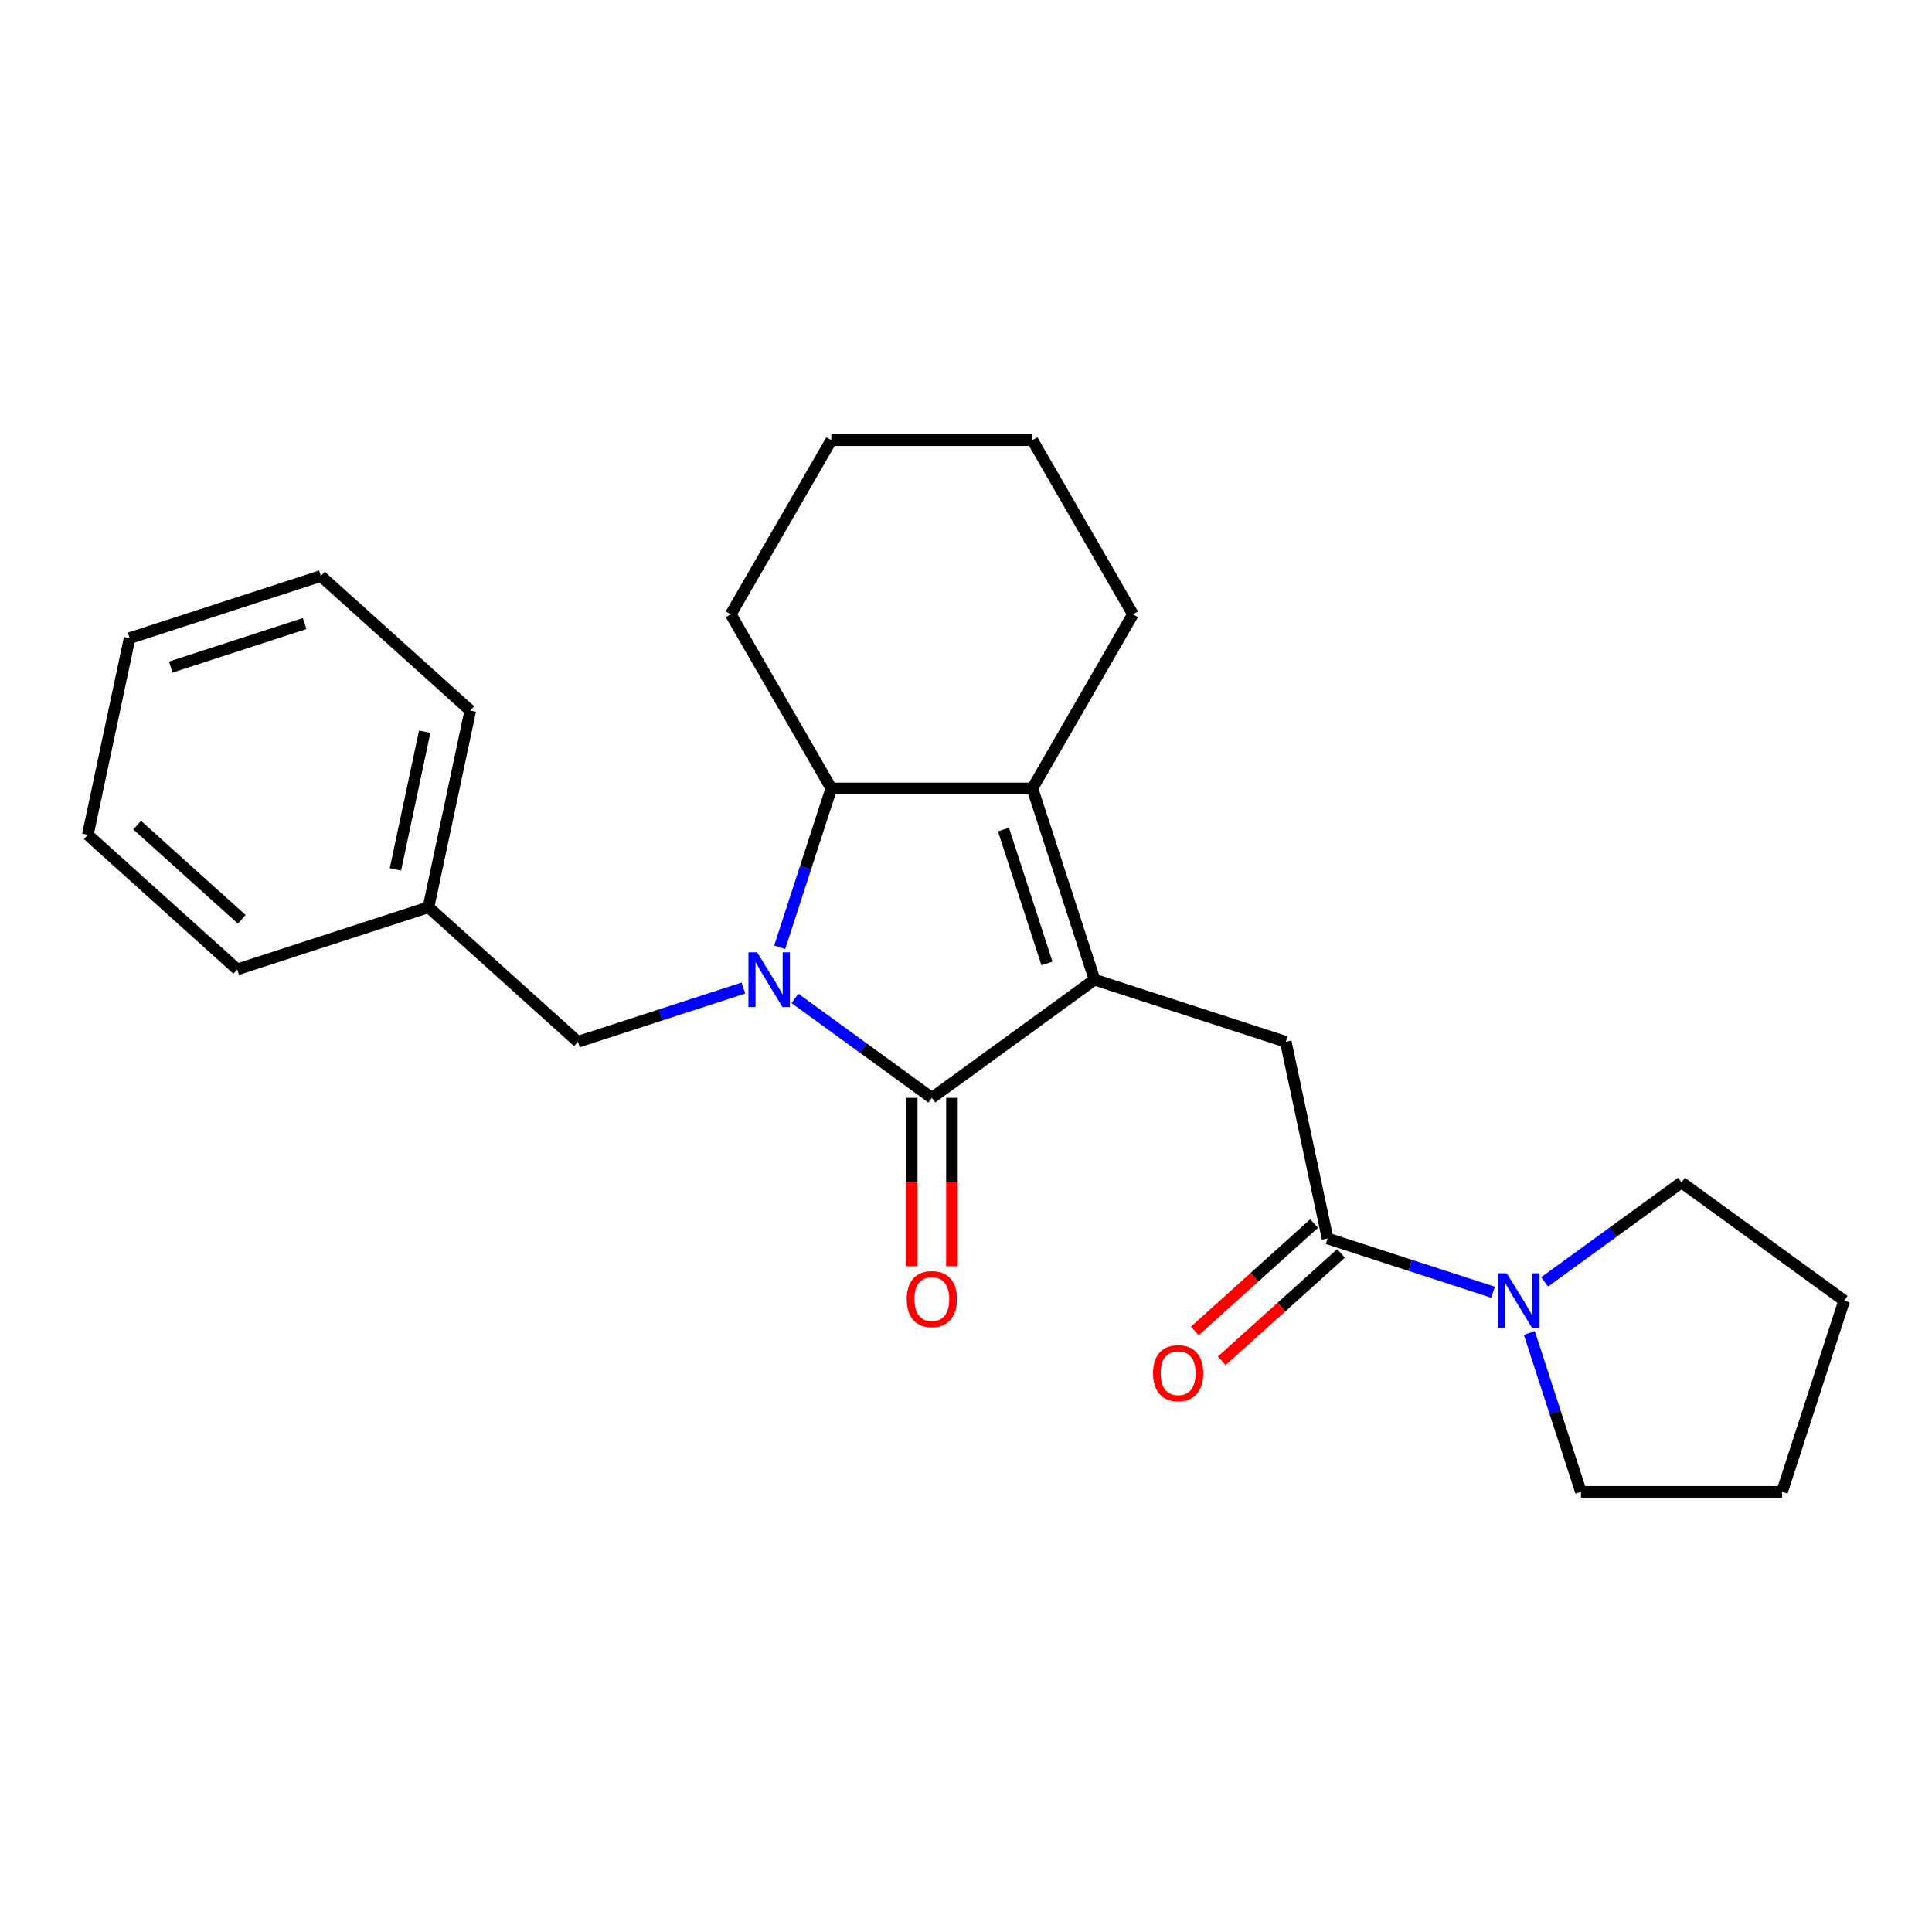 <?xml version='1.0' encoding='iso-8859-1'?>
<svg version='1.1' baseProfile='full'
              xmlns='http://www.w3.org/2000/svg'
                      xmlns:rdkit='http://www.rdkit.org/xml'
                      xmlns:xlink='http://www.w3.org/1999/xlink'
                  xml:space='preserve'
width='1000px' height='1000px' viewBox='0 0 1000 1000'>
<!-- END OF HEADER -->
<rect style='opacity:1.0;fill:#FFFFFF;stroke:none' width='1000' height='1000' x='0' y='0'> </rect>
<path class='bond-0' d='M 411.463,516.764 L 446.894,542.506' style='fill:none;fill-rule:evenodd;stroke:#0000FF;stroke-width:6px;stroke-linecap:butt;stroke-linejoin:miter;stroke-opacity:1' />
<path class='bond-0' d='M 446.894,542.506 L 482.324,568.248' style='fill:none;fill-rule:evenodd;stroke:#000000;stroke-width:6px;stroke-linecap:butt;stroke-linejoin:miter;stroke-opacity:1' />
<path class='bond-1' d='M 403.568,490.309 L 416.926,449.196' style='fill:none;fill-rule:evenodd;stroke:#0000FF;stroke-width:6px;stroke-linecap:butt;stroke-linejoin:miter;stroke-opacity:1' />
<path class='bond-1' d='M 416.926,449.196 L 430.284,408.084' style='fill:none;fill-rule:evenodd;stroke:#000000;stroke-width:6px;stroke-linecap:butt;stroke-linejoin:miter;stroke-opacity:1' />
<path class='bond-2' d='M 384.779,511.406 L 341.957,525.32' style='fill:none;fill-rule:evenodd;stroke:#0000FF;stroke-width:6px;stroke-linecap:butt;stroke-linejoin:miter;stroke-opacity:1' />
<path class='bond-2' d='M 341.957,525.32 L 299.135,539.233' style='fill:none;fill-rule:evenodd;stroke:#000000;stroke-width:6px;stroke-linecap:butt;stroke-linejoin:miter;stroke-opacity:1' />
<path class='bond-3' d='M 566.527,507.071 L 482.324,568.248' style='fill:none;fill-rule:evenodd;stroke:#000000;stroke-width:6px;stroke-linecap:butt;stroke-linejoin:miter;stroke-opacity:1' />
<path class='bond-4' d='M 566.527,507.071 L 665.514,539.233' style='fill:none;fill-rule:evenodd;stroke:#000000;stroke-width:6px;stroke-linecap:butt;stroke-linejoin:miter;stroke-opacity:1' />
<path class='bond-5' d='M 566.527,507.071 L 534.364,408.084' style='fill:none;fill-rule:evenodd;stroke:#000000;stroke-width:6px;stroke-linecap:butt;stroke-linejoin:miter;stroke-opacity:1' />
<path class='bond-5' d='M 541.905,498.655 L 519.392,429.365' style='fill:none;fill-rule:evenodd;stroke:#000000;stroke-width:6px;stroke-linecap:butt;stroke-linejoin:miter;stroke-opacity:1' />
<path class='bond-6' d='M 471.916,568.248 L 471.916,611.827' style='fill:none;fill-rule:evenodd;stroke:#000000;stroke-width:6px;stroke-linecap:butt;stroke-linejoin:miter;stroke-opacity:1' />
<path class='bond-6' d='M 471.916,611.827 L 471.916,655.406' style='fill:none;fill-rule:evenodd;stroke:#FF0000;stroke-width:6px;stroke-linecap:butt;stroke-linejoin:miter;stroke-opacity:1' />
<path class='bond-6' d='M 492.732,568.248 L 492.732,611.827' style='fill:none;fill-rule:evenodd;stroke:#000000;stroke-width:6px;stroke-linecap:butt;stroke-linejoin:miter;stroke-opacity:1' />
<path class='bond-6' d='M 492.732,611.827 L 492.732,655.406' style='fill:none;fill-rule:evenodd;stroke:#FF0000;stroke-width:6px;stroke-linecap:butt;stroke-linejoin:miter;stroke-opacity:1' />
<path class='bond-7' d='M 534.364,408.084 L 430.284,408.084' style='fill:none;fill-rule:evenodd;stroke:#000000;stroke-width:6px;stroke-linecap:butt;stroke-linejoin:miter;stroke-opacity:1' />
<path class='bond-8' d='M 534.364,408.084 L 586.405,317.948' style='fill:none;fill-rule:evenodd;stroke:#000000;stroke-width:6px;stroke-linecap:butt;stroke-linejoin:miter;stroke-opacity:1' />
<path class='bond-9' d='M 430.284,408.084 L 378.244,317.948' style='fill:none;fill-rule:evenodd;stroke:#000000;stroke-width:6px;stroke-linecap:butt;stroke-linejoin:miter;stroke-opacity:1' />
<path class='bond-10' d='M 665.514,539.233 L 687.153,641.039' style='fill:none;fill-rule:evenodd;stroke:#000000;stroke-width:6px;stroke-linecap:butt;stroke-linejoin:miter;stroke-opacity:1' />
<path class='bond-11' d='M 687.153,641.039 L 729.975,654.953' style='fill:none;fill-rule:evenodd;stroke:#000000;stroke-width:6px;stroke-linecap:butt;stroke-linejoin:miter;stroke-opacity:1' />
<path class='bond-11' d='M 729.975,654.953 L 772.798,668.867' style='fill:none;fill-rule:evenodd;stroke:#0000FF;stroke-width:6px;stroke-linecap:butt;stroke-linejoin:miter;stroke-opacity:1' />
<path class='bond-12' d='M 680.189,633.305 L 649.316,661.102' style='fill:none;fill-rule:evenodd;stroke:#000000;stroke-width:6px;stroke-linecap:butt;stroke-linejoin:miter;stroke-opacity:1' />
<path class='bond-12' d='M 649.316,661.102 L 618.444,688.9' style='fill:none;fill-rule:evenodd;stroke:#FF0000;stroke-width:6px;stroke-linecap:butt;stroke-linejoin:miter;stroke-opacity:1' />
<path class='bond-12' d='M 694.117,648.774 L 663.245,676.572' style='fill:none;fill-rule:evenodd;stroke:#000000;stroke-width:6px;stroke-linecap:butt;stroke-linejoin:miter;stroke-opacity:1' />
<path class='bond-12' d='M 663.245,676.572 L 632.373,704.369' style='fill:none;fill-rule:evenodd;stroke:#FF0000;stroke-width:6px;stroke-linecap:butt;stroke-linejoin:miter;stroke-opacity:1' />
<path class='bond-13' d='M 799.482,663.509 L 834.912,637.767' style='fill:none;fill-rule:evenodd;stroke:#0000FF;stroke-width:6px;stroke-linecap:butt;stroke-linejoin:miter;stroke-opacity:1' />
<path class='bond-13' d='M 834.912,637.767 L 870.343,612.025' style='fill:none;fill-rule:evenodd;stroke:#000000;stroke-width:6px;stroke-linecap:butt;stroke-linejoin:miter;stroke-opacity:1' />
<path class='bond-14' d='M 791.586,689.964 L 804.944,731.076' style='fill:none;fill-rule:evenodd;stroke:#0000FF;stroke-width:6px;stroke-linecap:butt;stroke-linejoin:miter;stroke-opacity:1' />
<path class='bond-14' d='M 804.944,731.076 L 818.302,772.189' style='fill:none;fill-rule:evenodd;stroke:#000000;stroke-width:6px;stroke-linecap:butt;stroke-linejoin:miter;stroke-opacity:1' />
<path class='bond-15' d='M 299.135,539.233 L 221.788,469.59' style='fill:none;fill-rule:evenodd;stroke:#000000;stroke-width:6px;stroke-linecap:butt;stroke-linejoin:miter;stroke-opacity:1' />
<path class='bond-16' d='M 586.405,317.948 L 534.364,227.811' style='fill:none;fill-rule:evenodd;stroke:#000000;stroke-width:6px;stroke-linecap:butt;stroke-linejoin:miter;stroke-opacity:1' />
<path class='bond-17' d='M 221.788,469.59 L 243.427,367.784' style='fill:none;fill-rule:evenodd;stroke:#000000;stroke-width:6px;stroke-linecap:butt;stroke-linejoin:miter;stroke-opacity:1' />
<path class='bond-17' d='M 204.673,449.991 L 219.82,378.727' style='fill:none;fill-rule:evenodd;stroke:#000000;stroke-width:6px;stroke-linecap:butt;stroke-linejoin:miter;stroke-opacity:1' />
<path class='bond-18' d='M 221.788,469.59 L 122.801,501.753' style='fill:none;fill-rule:evenodd;stroke:#000000;stroke-width:6px;stroke-linecap:butt;stroke-linejoin:miter;stroke-opacity:1' />
<path class='bond-19' d='M 378.244,317.948 L 430.284,227.811' style='fill:none;fill-rule:evenodd;stroke:#000000;stroke-width:6px;stroke-linecap:butt;stroke-linejoin:miter;stroke-opacity:1' />
<path class='bond-20' d='M 870.343,612.025 L 954.545,673.202' style='fill:none;fill-rule:evenodd;stroke:#000000;stroke-width:6px;stroke-linecap:butt;stroke-linejoin:miter;stroke-opacity:1' />
<path class='bond-21' d='M 818.302,772.189 L 922.383,772.189' style='fill:none;fill-rule:evenodd;stroke:#000000;stroke-width:6px;stroke-linecap:butt;stroke-linejoin:miter;stroke-opacity:1' />
<path class='bond-22' d='M 243.427,367.784 L 166.081,298.14' style='fill:none;fill-rule:evenodd;stroke:#000000;stroke-width:6px;stroke-linecap:butt;stroke-linejoin:miter;stroke-opacity:1' />
<path class='bond-23' d='M 122.801,501.753 L 45.455,432.109' style='fill:none;fill-rule:evenodd;stroke:#000000;stroke-width:6px;stroke-linecap:butt;stroke-linejoin:miter;stroke-opacity:1' />
<path class='bond-23' d='M 125.128,475.837 L 70.985,427.086' style='fill:none;fill-rule:evenodd;stroke:#000000;stroke-width:6px;stroke-linecap:butt;stroke-linejoin:miter;stroke-opacity:1' />
<path class='bond-24' d='M 534.364,227.811 L 430.284,227.811' style='fill:none;fill-rule:evenodd;stroke:#000000;stroke-width:6px;stroke-linecap:butt;stroke-linejoin:miter;stroke-opacity:1' />
<path class='bond-25' d='M 954.545,673.202 L 922.383,772.189' style='fill:none;fill-rule:evenodd;stroke:#000000;stroke-width:6px;stroke-linecap:butt;stroke-linejoin:miter;stroke-opacity:1' />
<path class='bond-26' d='M 45.455,432.109 L 67.094,330.303' style='fill:none;fill-rule:evenodd;stroke:#000000;stroke-width:6px;stroke-linecap:butt;stroke-linejoin:miter;stroke-opacity:1' />
<path class='bond-27' d='M 166.081,298.14 L 67.094,330.303' style='fill:none;fill-rule:evenodd;stroke:#000000;stroke-width:6px;stroke-linecap:butt;stroke-linejoin:miter;stroke-opacity:1' />
<path class='bond-27' d='M 157.665,322.762 L 88.375,345.276' style='fill:none;fill-rule:evenodd;stroke:#000000;stroke-width:6px;stroke-linecap:butt;stroke-linejoin:miter;stroke-opacity:1' />
<path  class='atom-0' d='M 391.861 492.911
L 401.141 507.911
Q 402.061 509.391, 403.541 512.071
Q 405.021 514.751, 405.101 514.911
L 405.101 492.911
L 408.861 492.911
L 408.861 521.231
L 404.981 521.231
L 395.021 504.831
Q 393.861 502.911, 392.621 500.711
Q 391.421 498.511, 391.061 497.831
L 391.061 521.231
L 387.381 521.231
L 387.381 492.911
L 391.861 492.911
' fill='#0000FF'/>
<path  class='atom-7' d='M 779.88 659.042
L 789.16 674.042
Q 790.08 675.522, 791.56 678.202
Q 793.04 680.882, 793.12 681.042
L 793.12 659.042
L 796.88 659.042
L 796.88 687.362
L 793 687.362
L 783.04 670.962
Q 781.88 669.042, 780.64 666.842
Q 779.44 664.642, 779.08 663.962
L 779.08 687.362
L 775.4 687.362
L 775.4 659.042
L 779.88 659.042
' fill='#0000FF'/>
<path  class='atom-9' d='M 469.324 672.408
Q 469.324 665.608, 472.684 661.808
Q 476.044 658.008, 482.324 658.008
Q 488.604 658.008, 491.964 661.808
Q 495.324 665.608, 495.324 672.408
Q 495.324 679.288, 491.924 683.208
Q 488.524 687.088, 482.324 687.088
Q 476.084 687.088, 472.684 683.208
Q 469.324 679.328, 469.324 672.408
M 482.324 683.888
Q 486.644 683.888, 488.964 681.008
Q 491.324 678.088, 491.324 672.408
Q 491.324 666.848, 488.964 664.048
Q 486.644 661.208, 482.324 661.208
Q 478.004 661.208, 475.644 664.008
Q 473.324 666.808, 473.324 672.408
Q 473.324 678.128, 475.644 681.008
Q 478.004 683.888, 482.324 683.888
' fill='#FF0000'/>
<path  class='atom-10' d='M 596.806 710.763
Q 596.806 703.963, 600.166 700.163
Q 603.526 696.363, 609.806 696.363
Q 616.086 696.363, 619.446 700.163
Q 622.806 703.963, 622.806 710.763
Q 622.806 717.643, 619.406 721.563
Q 616.006 725.443, 609.806 725.443
Q 603.566 725.443, 600.166 721.563
Q 596.806 717.683, 596.806 710.763
M 609.806 722.243
Q 614.126 722.243, 616.446 719.363
Q 618.806 716.443, 618.806 710.763
Q 618.806 705.203, 616.446 702.403
Q 614.126 699.563, 609.806 699.563
Q 605.486 699.563, 603.126 702.363
Q 600.806 705.163, 600.806 710.763
Q 600.806 716.483, 603.126 719.363
Q 605.486 722.243, 609.806 722.243
' fill='#FF0000'/>
</svg>
